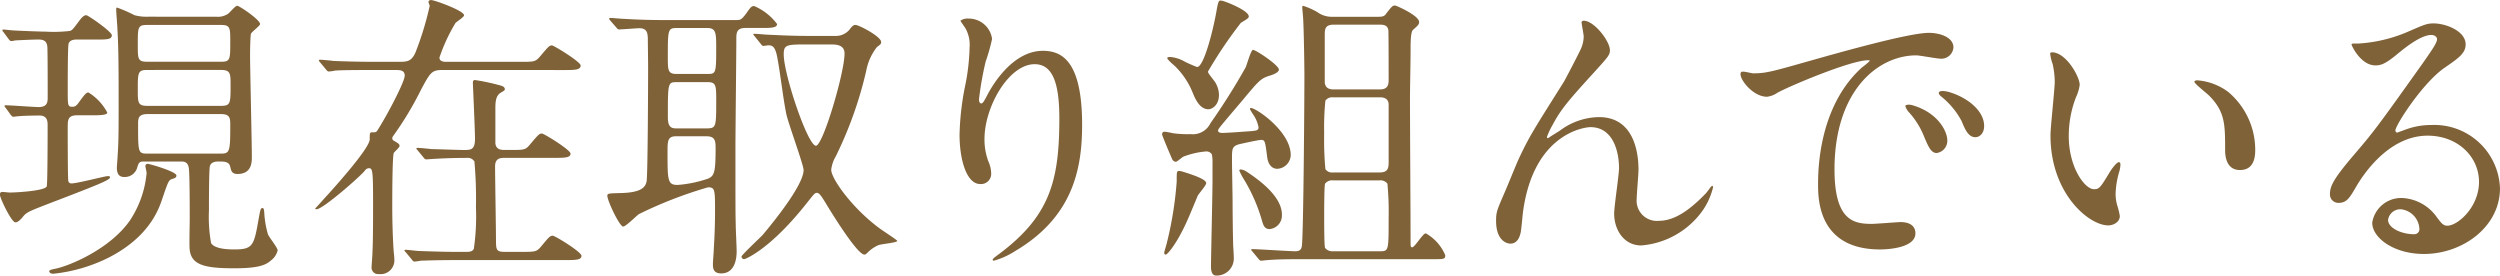 <svg xmlns="http://www.w3.org/2000/svg" width="279.41" height="30.801" viewBox="0 0 279.41 30.801">
  <g id="enlight02-heading02-01" transform="translate(-539.484 -2770.988)">
    <path id="パス_5978" data-name="パス 5978" d="M4272.13,10283.058c-.136-.17-.136-.17-.136-.238,0-.034.034-.067.1-.067.578,0,3.2.2,3.7.2,1.02,0,1.02-.611,1.02-1.121,0-.952,0-4.862-.034-5.542-.034-.782-.51-.884-.986-.884-.612,0-2.039.068-2.617.1a1.979,1.979,0,0,1-.442.068c-.1,0-.17-.068-.272-.2l-.578-.781c-.1-.1-.136-.171-.136-.239,0-.033.034-.067.1-.067.171,0,.953.1,1.122.1.443.033,3.06.136,3.6.136a15.811,15.811,0,0,0,2.652-.068c.272-.034.374-.136,1.054-1.054.272-.374.544-.714.85-.714.2,0,2.856,1.836,2.856,2.244,0,.476-.612.476-1.632.476h-2.21c-.306,0-.816,0-.986.442-.1.237-.1,4.079-.1,5.235,0,1.666,0,1.836.51,1.836.17,0,.408,0,.748-.511.646-.884.816-1.088,1.054-1.088a5.824,5.824,0,0,1,2.107,2.244c0,.306-.951.306-1.6.306h-1.734c-1.088,0-1.088.511-1.088,1.428,0,.612,0,5.643.068,5.915a.332.332,0,0,0,.374.271c.646,0,3.706-.815,4.046-.815.1,0,.238,0,.238.136,0,.306-1.292.816-7.242,3.094-1.9.748-2.108.816-2.583,1.428-.273.307-.51.51-.748.51-.443,0-1.734-2.72-1.734-3.094,0-.17.068-.306.272-.306.136,0,.714.068.849.068.613,0,3.876-.17,4.114-.681.1-.237.1-6.152.1-6.8,0-.408,0-1.122-.883-1.122-.137,0-1.564,0-2.278.068-.137,0-.578.067-.681.067s-.135-.067-.271-.2Zm19.072,7.546c0,.238-.2.307-.442.374-.408.136-.442.17-1.122,2.176-.442,1.36-1.564,4.352-6.017,6.63a17.992,17.992,0,0,1-6.188,1.8c-.272,0-.442-.137-.442-.271,0-.171.306-.205.748-.307,1.6-.34,6.052-2.21,8.261-5.371a11.486,11.486,0,0,0,1.87-5.3c0-.136-.136-.681-.136-.782,0-.306.34-.271.51-.2C4288.686,10289.448,4291.2,10290.2,4291.2,10290.6Zm4.487-17.745a2,2,0,0,0,1.292-.34c.17-.1.782-.884,1.02-.884s2.55,1.563,2.55,2.04c0,.2-.918.85-1.02,1.088-.068.2-.1,1.938-.1,2.277,0,1.632.2,9.723.2,11.523,0,.511,0,1.87-1.6,1.87-.646,0-.714-.374-.816-.815-.136-.578-.646-.578-1.325-.578-.341,0-.851.068-.953.544-.1.441-.1,4.113-.1,4.93a16.381,16.381,0,0,0,.238,3.638c.374.646,1.8.714,2.584.714,2.142,0,2.21-.442,2.754-3.536.17-.918.2-1.088.408-1.088.136,0,.17.136.2.544a10.6,10.6,0,0,0,.408,2.38c.1.306,1.087,1.5,1.087,1.8a1.987,1.987,0,0,1-.781,1.156c-.544.476-1.326.85-4.046.85-3.162,0-4.794-.306-5-2.04-.068-.476,0-2.89,0-3.434,0-.951,0-5.1-.1-5.711-.1-.748-.578-.748-.918-.748H4287.5c-.51,0-.544.238-.714.782a1.444,1.444,0,0,1-1.393.951c-.443,0-.85-.17-.85-1.054,0-.068.1-1.394.1-1.5.067-1.087.1-1.767.1-4.86,0-4.182,0-6.833-.136-9.111,0-.306-.135-1.8-.135-2.176,0-.1,0-.237.1-.237a16.026,16.026,0,0,1,1.938.85,5.13,5.13,0,0,0,1.564.17Zm.476,5.031c1.054,0,1.054-.237,1.054-2.243,0-1.564,0-1.87-1.054-1.87h-8.227c-1.054,0-1.054.238-1.054,2.21,0,1.6,0,1.9,1.054,1.9Zm-8.227.918c-1.054,0-1.054.307-1.054,2.21,0,1.428,0,1.8,1.054,1.8h8.227c1.088,0,1.088-.271,1.088-2.312,0-1.292,0-1.7-1.088-1.7Zm8.159,9.349c1.054,0,1.122-.135,1.122-3.127,0-.816,0-1.292-1.054-1.292h-8.193c-1.054,0-1.054.51-1.054,1.156,0,3.194,0,3.263,1.088,3.263Z" transform="translate(-3732 -7500)" fill="#806239"/>
    <path id="パス_5979" data-name="パス 5979" d="M4321.037,10278.808c-1.291,0-1.428.2-2.516,2.244a36.8,36.8,0,0,1-3.093,5.134.448.448,0,0,0-.1.237.3.3,0,0,0,.2.306c.442.272.612.341.612.577,0,.17-.578.646-.646.782-.17.442-.17,5.2-.17,6.086,0,1.632.068,3.705.17,5.031a7.375,7.375,0,0,1,.068.952,1.543,1.543,0,0,1-1.734,1.461.725.725,0,0,1-.816-.781c0-.2.1-1.326.1-1.666.068-1.156.068-4.283.068-5.609,0-3.6-.068-3.773-.476-3.773a.562.562,0,0,0-.442.271c-.51.646-4.691,4.317-5.405,4.317-.1,0-.136-.033-.136-.1.306-.306.986-1.087,1.462-1.6,1.257-1.394,4.623-5.2,4.623-6.118,0-.681,0-.782.272-.782.374,0,.442,0,.578-.2,1.156-1.8,3.06-5.474,3.06-6.119,0-.578-.408-.646-1.02-.646h-2.448c-2.991,0-3.978.034-4.317.068a5.128,5.128,0,0,1-.714.1c-.1,0-.2-.1-.306-.237l-.646-.782a.521.521,0,0,1-.136-.2.09.09,0,0,1,.1-.1c.238,0,1.291.1,1.5.136,1.666.068,3.094.1,4.692.1h2.516c1.02,0,1.5,0,1.972-1.02a34.519,34.519,0,0,0,1.6-5.235c0-.068-.136-.34-.136-.408,0-.2.17-.238.306-.238.374,0,3.671,1.19,3.671,1.7,0,.2-.816.714-.952.85a19.455,19.455,0,0,0-1.8,3.876c0,.476.577.476.747.476h8.3c1.529,0,1.665,0,2.175-.576.952-1.123,1.054-1.259,1.36-1.259.2,0,3.2,1.835,3.2,2.243,0,.51-.68.51-1.836.51Zm6.868,9.824c-.442,0-1.088,0-1.088.952,0,1.292.1,7,.1,8.159,0,1.189.034,1.394,1.019,1.394h1.8c1.531,0,1.7,0,2.176-.544.952-1.154,1.054-1.258,1.36-1.258.238,0,3.2,1.8,3.2,2.244,0,.476-.68.476-1.836.476h-11.831c-2.957,0-3.944.068-4.284.068a5.911,5.911,0,0,1-.713.1c-.136,0-.2-.1-.306-.237l-.647-.782c-.067-.068-.169-.17-.169-.2,0-.068.068-.1.136-.1.238,0,1.292.136,1.5.136,2.72.1,3.706.1,5.2.1.476,0,.748-.034.918-.34a25.4,25.4,0,0,0,.238-4.657,47.183,47.183,0,0,0-.17-5.1.858.858,0,0,0-.816-.408c-1.19,0-2.379.034-3.536.1-.135,0-.951.067-1.019.067-.136,0-.2-.067-.306-.2l-.646-.781c-.068-.1-.17-.17-.17-.238,0-.034.068-.068.135-.068.239,0,1.327.1,1.531.137.441,0,3.059.1,3.7.1.782,0,1.19-.068,1.19-1.257,0-.986-.238-6.119-.238-6.222,0-.2.034-.34.238-.34a23.316,23.316,0,0,1,2.856.612c.238.067.476.17.476.407,0,.137-.068.171-.476.408-.51.34-.578.918-.578,1.768V10287c.068.747.713.747,1.054.747h.612c1.529,0,1.7,0,2.175-.577.953-1.122,1.054-1.258,1.36-1.258.238,0,3.2,1.835,3.2,2.243,0,.476-.68.476-1.836.476Z" transform="translate(-3732 -7500)" fill="#806239"/>
    <path id="パス_5980" data-name="パス 5980" d="M4339.7,10273.3c-.068-.1-.136-.17-.136-.237,0-.035.068-.069.136-.069.238,0,1.258.1,1.5.1,1.665.1,3.059.136,4.658.136h7.853c.509,0,.611,0,1.155-.714.544-.782.612-.85.918-.85a6.286,6.286,0,0,1,2.55,2.006c0,.441-.714.441-1.8.441h-1.734c-.917,0-1.02.477-1.02,1.122,0,1.938-.1,10.5-.1,12.237,0,6.664,0,7.378.035,8.7,0,.442.1,2.448.1,2.856,0,.441,0,2.516-1.734,2.516-.918,0-.918-.646-.918-1.054,0-.272.1-1.462.1-1.7.068-1.224.136-2.481.136-4.113,0-2.482,0-2.754-.782-2.754a46.9,46.9,0,0,0-7.717,2.991c-.306.2-1.462,1.395-1.768,1.395-.408,0-1.768-2.89-1.768-3.434,0-.272.136-.272,1.36-.307,2.55-.033,2.889-.714,3.025-1.291.136-.681.171-11.354.171-12.646,0-.781-.035-3.2-.035-3.434-.033-.34,0-1.054-.918-1.054-.306,0-2.039.136-2.277.136-.136,0-.205-.067-.306-.2Zm7.343,12.918c-.952,0-.952.544-.952,1.768,0,3.161,0,3.671,1.122,3.671a13.465,13.465,0,0,0,3.434-.714c.646-.306.816-.646.816-3.365,0-.815-.034-1.359-1.02-1.359Zm.1-12.1c-1.02,0-1.02.17-1.02,3.264,0,1.428,0,1.87.952,1.87h3.536c.918,0,.918-.136.918-3.162,0-1.563-.1-1.972-1.054-1.972Zm3.3,11.219c1.088,0,1.088-.17,1.088-3.127,0-1.6,0-2.04-.918-2.04h-3.5c-.986,0-.986.067-.986,3.943,0,1.054.374,1.224.918,1.224Zm5.405-10.267c-.136-.17-.17-.17-.17-.238s.068-.067.137-.067c.237,0,1.291.1,1.5.1,2.788.136,3.706.136,4.658.136h2.821a1.973,1.973,0,0,0,1.768-.884c.238-.271.34-.34.544-.34.374,0,2.856,1.292,2.856,1.9,0,.237-.068.271-.476.577a6.147,6.147,0,0,0-1.19,2.652,43.831,43.831,0,0,1-3.4,9.552,3.737,3.737,0,0,0-.511,1.5c0,1.02,2.38,4.317,5.372,6.527.306.238,2.006,1.326,2.006,1.428,0,.2-1.768.34-2.108.476a3.843,3.843,0,0,0-1.156.782c-.136.136-.272.271-.408.271-.782,0-3.569-4.487-4.419-5.915-.374-.578-.612-.985-.885-.985-.238,0-.3.1-1.088,1.088-4.147,5.27-6.935,6.323-7.037,6.323a.285.285,0,0,1-.3-.307c0-.136,1.937-1.972,2.311-2.346.408-.476,4.624-5.439,4.624-7.309,0-.578-1.734-5.269-1.938-6.289-.34-1.666-.646-4.352-.952-6.018-.238-1.461-.544-1.631-1.054-1.631-.068,0-.476.067-.544.067-.136,0-.2-.1-.306-.238Zm6.086.884c-2.55,0-2.856,0-2.856,1.122,0,2.244,2.686,10.2,3.6,10.2.781,0,3.195-8.159,3.195-10.3,0-1.02-.985-1.02-1.6-1.02Z" transform="translate(-3732 -7500)" fill="#806239"/>
    <path id="パス_5981" data-name="パス 5981" d="M4387.123,10278.162c-2.89,0-5.609,4.76-5.609,8.363a6.958,6.958,0,0,0,.441,2.515,3.4,3.4,0,0,1,.306,1.292,1.137,1.137,0,0,1-1.224,1.224c-1.563,0-2.311-2.821-2.311-5.507a30.646,30.646,0,0,1,.612-5.405,23.326,23.326,0,0,0,.51-4.352,3.755,3.755,0,0,0-.443-2.107c-.067-.136-.577-.816-.577-.884a1.371,1.371,0,0,1,.918-.237,2.627,2.627,0,0,1,2.617,2.276,21.237,21.237,0,0,1-.714,2.517,36.075,36.075,0,0,0-.748,4.215c0,.1,0,.477.272.477.17,0,.374-.408.612-.851.374-.748,2.686-5.031,6.256-5.031,2.107,0,4.385,1.122,4.385,8.262,0,4.792-.951,10.231-7.411,14.073a8.8,8.8,0,0,1-2.448,1.122c-.068,0-.136-.034-.136-.1,0-.1.068-.171.85-.749,5.575-4.215,6.6-8.159,6.6-15.093C4389.876,10280.439,4389.2,10278.162,4387.123,10278.162Z" transform="translate(-3732 -7500)" fill="#806239"/>
    <path id="パス_5982" data-name="パス 5982" d="M4406.226,10287.918a9.121,9.121,0,0,0-2.482.578c-.137.067-.715.578-.85.578a.555.555,0,0,1-.374-.238c-.1-.2-1.156-2.685-1.156-2.82,0-.272.17-.307.306-.307a8.88,8.88,0,0,1,.918.17,12.277,12.277,0,0,0,1.972.1,2.179,2.179,0,0,0,2.21-1.224,72.124,72.124,0,0,0,3.943-6.256c.136-.306.578-1.937.816-1.937.306,0,2.889,1.7,2.889,2.209,0,.341-.781.612-1.054.681-.951.306-1.155.51-2.991,2.72-2.482,2.924-2.754,3.229-2.754,3.4,0,.272.374.272.544.272.238,0,1.87-.1,2.244-.137,1.564-.1,1.734-.1,1.734-.51a3.849,3.849,0,0,0-.68-1.529c-.034-.068-.273-.442-.273-.477,0-.1.035-.136.1-.136.578,0,4.453,2.617,4.453,5.269a1.576,1.576,0,0,1-1.5,1.529c-.749,0-1.055-.714-1.123-1.258-.237-1.767-.237-1.971-.679-1.971-.306,0-2.312.442-2.55.51-.714.237-.714.51-.714,1.733,0,.68.068,4.045.068,4.793,0,.952.034,4.012.068,4.76,0,.136.068.952.068,1.53a1.91,1.91,0,0,1-1.972,1.836c-.578,0-.578-.782-.578-1.021,0-1.02.17-8.091.17-9.621v-1.972a4.342,4.342,0,0,0-.068-.918A.712.712,0,0,0,4406.226,10287.918Zm.067,3.536c0,.271-.85,1.189-.952,1.428-.17.407-.918,2.209-1.088,2.583-1.155,2.652-2.277,3.978-2.482,3.978-.1,0-.169-.067-.169-.2s.238-.851.272-1.021a40.371,40.371,0,0,0,1.122-6.935c0-1.088,0-1.19.272-1.19a1.45,1.45,0,0,1,.374.068C4404.729,10290.5,4406.293,10291.012,4406.293,10291.454Zm4.76-18.63c0,.17-.1.239-.884.714a49.088,49.088,0,0,0-3.672,5.439c0,.17.1.272.748,1.122a2.778,2.778,0,0,1,.476,1.5c0,1.088-.714,1.6-1.19,1.6-1.02,0-1.53-1.326-1.767-1.9a8.62,8.62,0,0,0-2.075-3.026c-.1-.067-.748-.646-.748-.781s.239-.137.307-.137a3.876,3.876,0,0,1,1.631.511,14.958,14.958,0,0,0,1.394.611c.816,0,1.9-4.623,2.176-6.289.2-1.088.238-1.19.578-1.122C4408.333,10271.091,4411.053,10272.145,4411.053,10272.824Zm3.7,22.165a1.513,1.513,0,0,1-1.36,1.6c-.578,0-.713-.374-.918-1.122a18.842,18.842,0,0,0-1.937-4.385,7.451,7.451,0,0,1-.544-1.021c0-.1.068-.136.17-.136a1.484,1.484,0,0,1,.68.272C4413.535,10291.964,4414.758,10293.562,4414.758,10294.989Zm-3.263,4.147c-.136-.17-.17-.17-.17-.237s.1-.068.136-.068c.68,0,4.079.238,4.827.238.612,0,.68-.374.714-.681.17-1.9.272-15.943.272-18.9,0-1.395-.068-5.2-.136-6.357,0-.2-.1-1.088-.1-1.292,0-.1,0-.2.1-.2a8.007,8.007,0,0,1,1.6.714,2.691,2.691,0,0,0,1.632.51h5.167c.578,0,.714-.1.918-.408.612-.781.68-.85.952-.85.136,0,2.686,1.122,2.686,1.836,0,.271-.1.374-.68.884-.272.238-.272,1.428-.272,2.516,0,.748-.068,4.386-.068,5.2,0,2.313.068,13.5.068,16.046,0,.374,0,.544.17.544.306,0,1.19-1.563,1.53-1.563a5,5,0,0,1,2.176,2.447c0,.442-.136.442-1.462.442H4416.9c-1.122,0-2.549,0-3.739.1-.1,0-.612.068-.714.068-.136,0-.2-.068-.306-.2Zm14.176-8.873c1.02,0,1.02-.544,1.02-1.359v-6.187c0-.239-.034-.851-.952-.851h-5.269a.922.922,0,0,0-.85.374,29.837,29.837,0,0,0-.136,3.638,36.234,36.234,0,0,0,.136,4.011.893.893,0,0,0,.85.374Zm.1,8.806c.918,0,.918-.137.918-3.672a33.563,33.563,0,0,0-.136-3.876.974.974,0,0,0-.884-.374h-5.2a.974.974,0,0,0-.884.374c-.1.2-.1,3.2-.1,3.773,0,.544,0,3.2.1,3.4a1.016,1.016,0,0,0,.884.374Zm-.068-18.086c.986,0,.986-.646.986-1.155,0-.477,0-5.338-.034-5.508-.1-.408-.34-.578-.952-.578h-5.133c-.986,0-1.02.51-1.02,1.156v5.337c.068.477.34.748.986.748Z" transform="translate(-3732 -7500)" fill="#806239"/>
    <path id="パス_5983" data-name="パス 5983" d="M4451.414,10276.6c0,.545-.205.748-1.87,2.584-2.822,3.094-3.638,4.08-4.488,5.678a8.9,8.9,0,0,0-.68,1.428c0,.1.034.136.136.136.374-.271,1.02-.646,1.326-.85a7.457,7.457,0,0,1,4.351-1.5c4.182,0,4.42,4.521,4.42,5.881,0,.51-.2,2.754-.2,3.23a2.263,2.263,0,0,0,2.482,2.48c1.87,0,3.637-1.394,5.269-3.094.136-.136.578-.815.68-.815.068,0,.1.067.1.17a7.626,7.626,0,0,1-1.6,3.161,9.333,9.333,0,0,1-6.426,3.332c-1.9,0-3.025-1.7-3.025-3.569,0-.782.544-4.352.544-5.065,0-1.9-.681-4.589-3.2-4.589-.578,0-6.29.646-7.513,9.349-.069.407-.2,2.209-.307,2.549-.067.238-.272,1.122-1.121,1.122-.408,0-1.6-.34-1.6-2.55,0-.985.1-1.19.952-3.161.272-.611,1.36-3.3,1.6-3.808,1.189-2.515,1.6-3.127,5.065-8.635.17-.306,1.6-3.025,1.87-3.638a3.5,3.5,0,0,0,.306-1.359c0-.2-.238-1.428-.238-1.563,0-.1.068-.2.238-.2C4449.646,10273.3,4451.414,10275.578,4451.414,10276.6Z" transform="translate(-3732 -7500)" fill="#806239"/>
    <path id="パス_5984" data-name="パス 5984" d="M4467.4,10279.182c1.429,0,1.938-.136,6.6-1.462,3.025-.85,10.811-3.06,13.055-3.06,1.223,0,2.753.477,2.753,1.632a1.359,1.359,0,0,1-1.393,1.258c-.442,0-2.38-.374-2.754-.374-4.318,0-9.145,3.978-9.145,12.748,0,5.712,2.141,6.085,4.147,6.085.51,0,2.924-.2,3.23-.2,1.054,0,1.666.441,1.666,1.258,0,1.8-3.74,1.8-3.944,1.8-6.935,0-6.935-5.677-6.935-7.275,0-1.5.034-8.7,4.929-13.088a6.57,6.57,0,0,0,.85-.714c0-.068-.136-.068-.2-.068-1.972,0-9.009,2.992-10.131,3.638a2.589,2.589,0,0,1-1.156.442c-1.7,0-3.331-2.278-2.889-2.754C4466.212,10278.876,4467.2,10279.182,4467.4,10279.182Zm21.724,7.514a1.379,1.379,0,0,1-1.189,1.393c-.612,0-.918-.646-1.462-1.971a8.9,8.9,0,0,0-1.7-2.651,1.853,1.853,0,0,1-.34-.612c0-.17.374-.2.68-.136C4488,10283.5,4489.125,10285.607,4489.125,10286.7Zm4.114-1.632c0,.884-.544,1.258-.986,1.258-.816,0-1.19-.986-1.53-1.8a8.812,8.812,0,0,0-2.244-2.72c-.169-.136-.306-.272-.306-.442,0-.2.374-.2.476-.2a3.179,3.179,0,0,1,.851.17C4491.5,10281.97,4493.239,10283.432,4493.239,10285.063Z" transform="translate(-3732 -7500)" fill="#806239"/>
    <path id="パス_5985" data-name="パス 5985" d="M4503.921,10280.474a4.657,4.657,0,0,1-.408,1.36,12,12,0,0,0-.816,4.385c0,3.433,1.768,5.915,2.822,5.915.578,0,.713-.17,1.733-1.87.205-.34.782-1.155,1.054-1.155.1,0,.17.136.17.271a4.159,4.159,0,0,1-.1.68,9.514,9.514,0,0,0-.443,2.584,4.581,4.581,0,0,0,.2,1.359,8.6,8.6,0,0,1,.272,1.122c0,.681-.714,1.054-1.291,1.054-2.176,0-6.46-3.569-6.46-10.062,0-.952.476-5.134.476-6.018a9.444,9.444,0,0,0-.238-1.972,4.6,4.6,0,0,1-.272-1.156c0-.1.136-.136.2-.136C4502.391,10276.836,4503.921,10279.556,4503.921,10280.474Zm16.59.782a8.46,8.46,0,0,1,3.026,6.492c0,.646-.068,2.244-1.7,2.244-1.666,0-1.666-1.836-1.666-2.278,0-2.82,0-4.248-1.8-6.05-.272-.272-1.632-1.326-1.632-1.53,0-.1.137-.17.306-.17A6.612,6.612,0,0,1,4520.511,10281.256Z" transform="translate(-3732 -7500)" fill="#806239"/>
    <path id="パス_5986" data-name="パス 5986" d="M4548.548,10291.317c0-2.787-2.346-5.166-5.746-5.166-4.487,0-7.377,4.656-7.989,5.71-.68,1.156-1.02,1.8-1.938,1.8a.937.937,0,0,1-.986-.951c0-.851.272-1.6,2.686-4.42,2.21-2.583,2.55-3.024,7.683-10.232,1.122-1.6,1.6-2.312,1.6-2.686,0-.237-.238-.476-.646-.476-1.258,0-3.263,1.7-3.841,2.176-1.36,1.122-1.836,1.224-2.414,1.224-1.6,0-2.652-2.176-2.652-2.346,0-.1.1-.1.816-.1a16.482,16.482,0,0,0,5.27-1.225c2.107-.918,2.345-1.02,3.093-1.02,1.36,0,3.57.85,3.57,2.346,0,.986-.782,1.53-2.414,2.651-2.448,1.734-5.439,6.392-5.439,6.97,0,.1.1.238.2.238.2-.068.645-.238.849-.307a8.241,8.241,0,0,1,2.992-.544,7.339,7.339,0,0,1,7.65,7.07c0,4.318-4.182,7.344-8.5,7.344-3.365,0-5.779-1.8-5.779-3.5a3.272,3.272,0,0,1,3.365-2.754,5.019,5.019,0,0,1,3.876,2.176c.476.612.68.918,1.156.918C4546.168,10296.213,4548.548,10294.14,4548.548,10291.317Zm-8.737,3.06a1.39,1.39,0,0,0-1.428,1.19c0,.884,1.462,1.6,2.923,1.6a.563.563,0,0,0,.578-.612A2.313,2.313,0,0,0,4539.811,10294.377Z" transform="translate(-3732 -7500)" fill="#806239"/>
  </g>
</svg>
